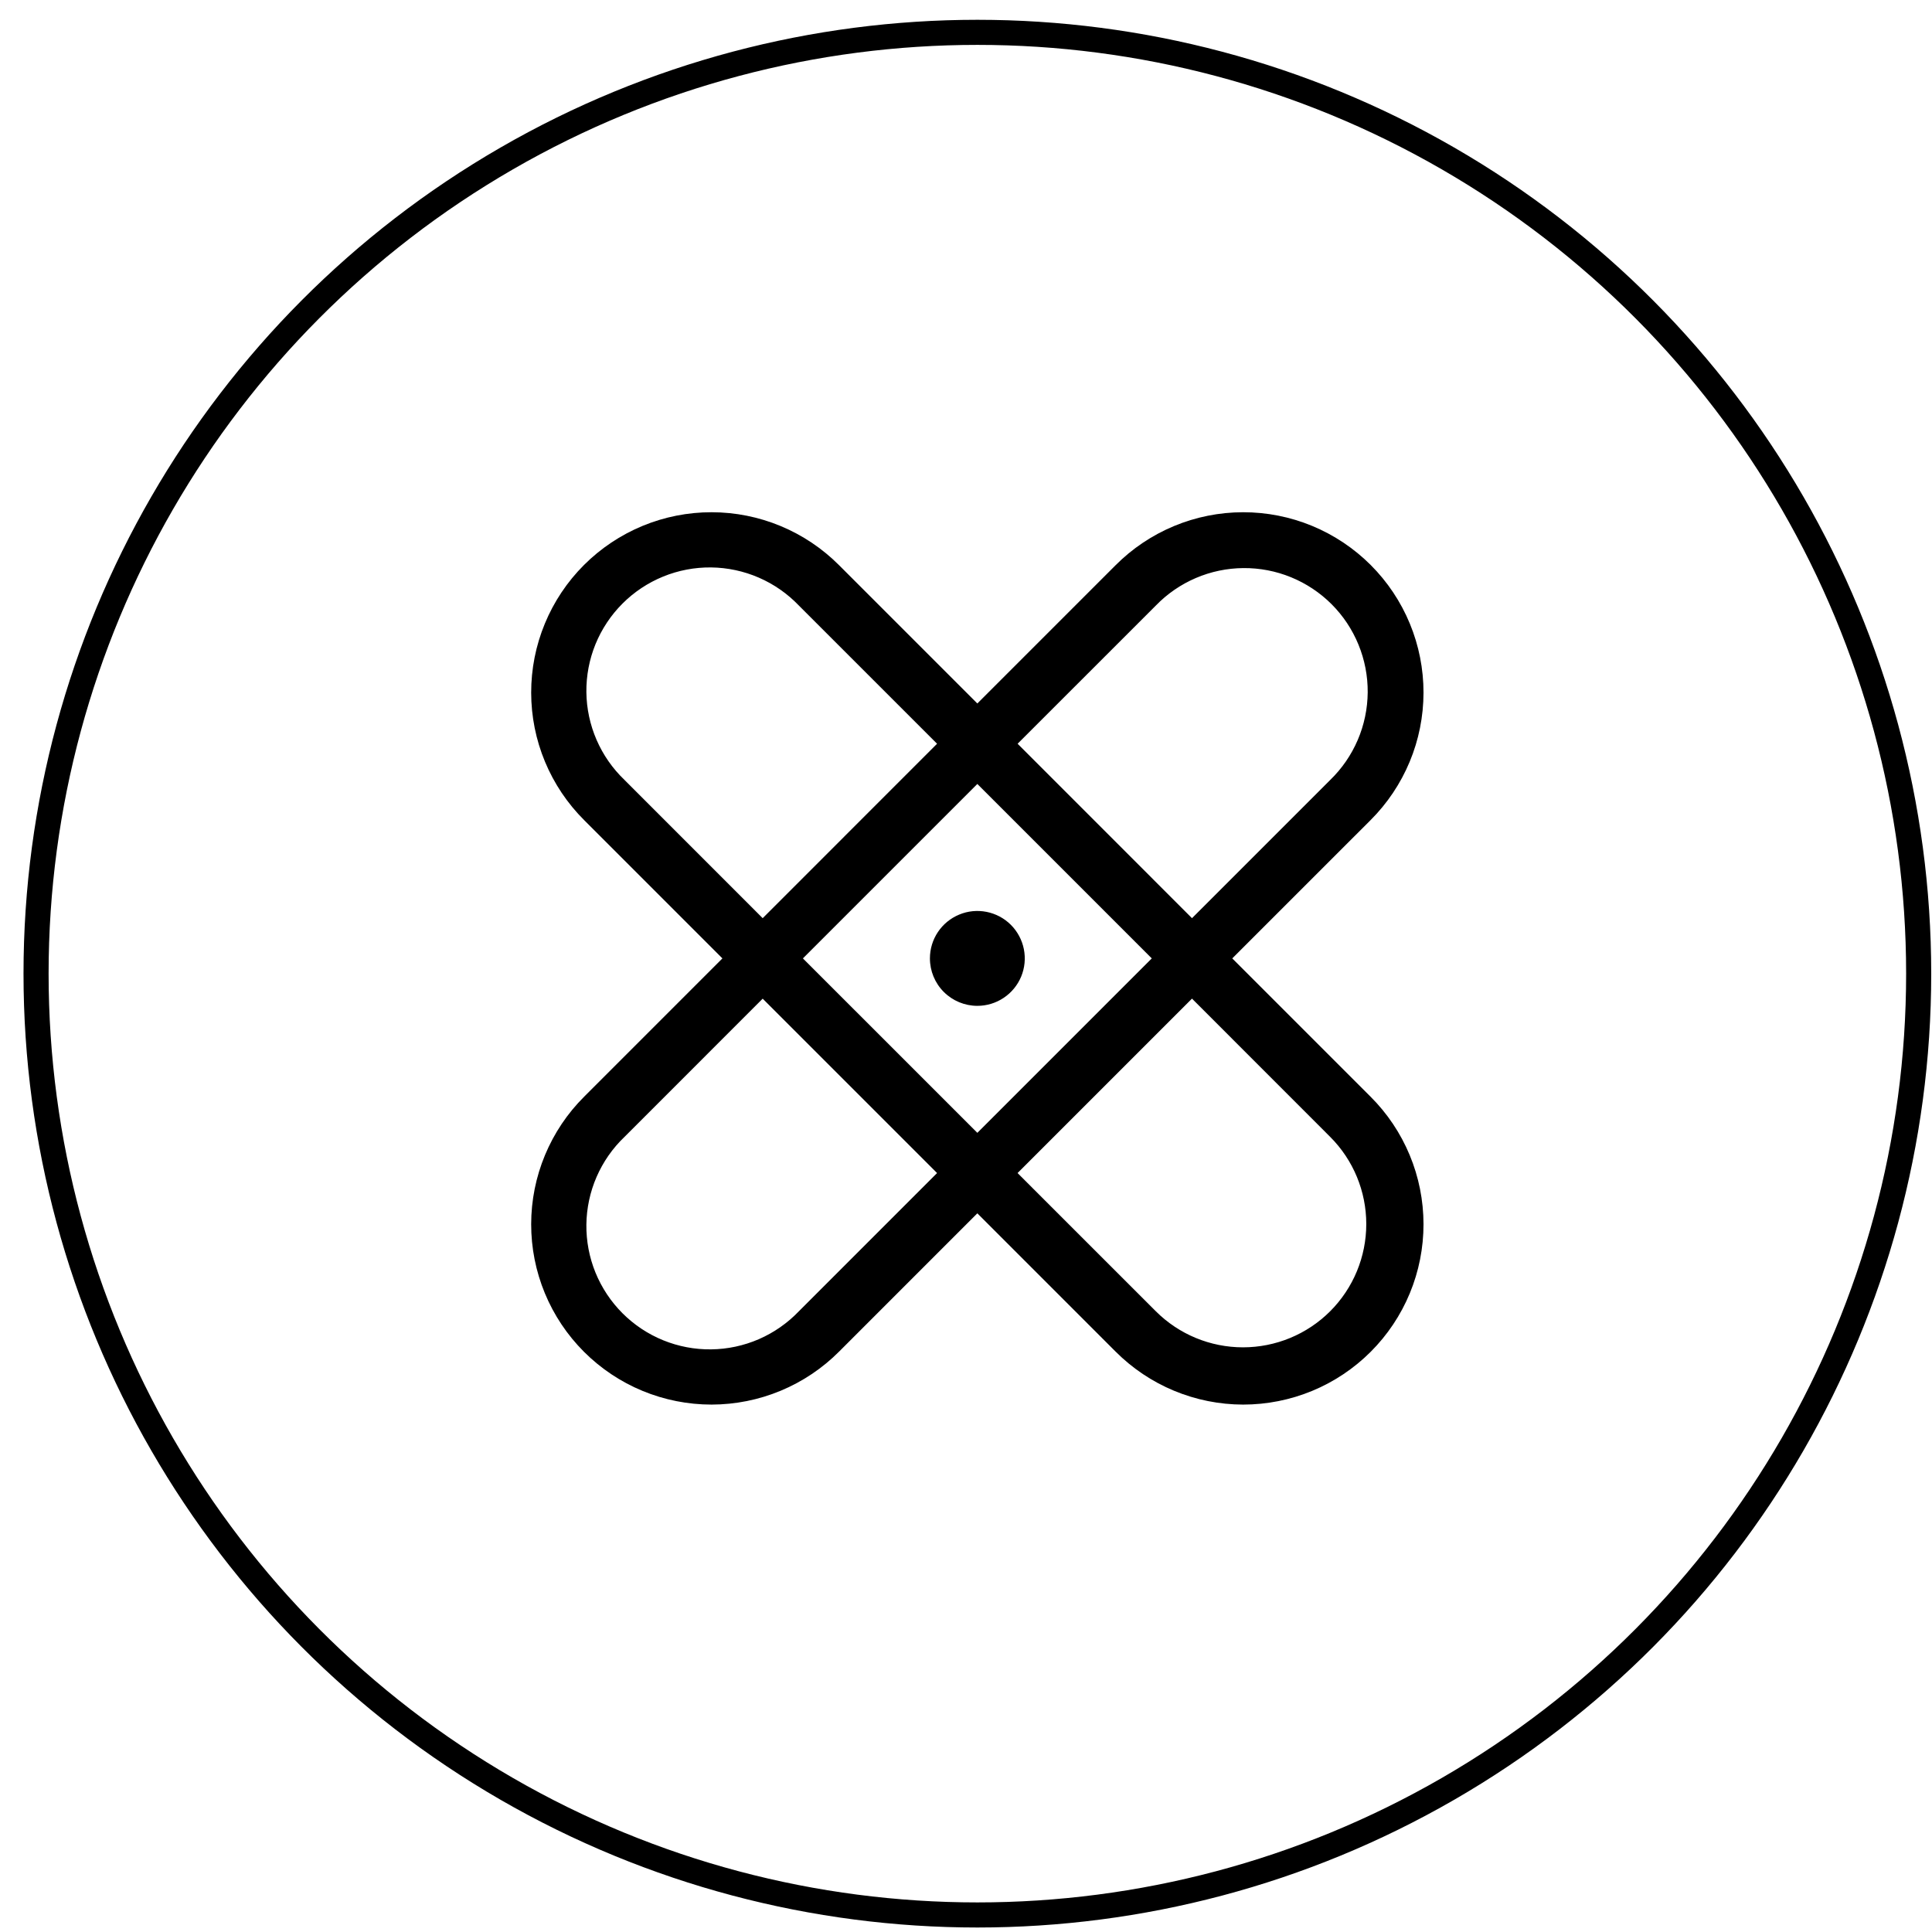 <svg width="77" height="77" viewBox="0 0 77 77" fill="none" xmlns="http://www.w3.org/2000/svg">
<circle cx="38.953" cy="38.805" r="37.516" stroke="black"/>
<path d="M49.112 38.197L54.62 32.69C55.289 32.023 55.82 31.231 56.183 30.359C56.546 29.487 56.733 28.552 56.734 27.607C56.735 26.662 56.55 25.727 56.189 24.854C55.828 23.98 55.298 23.187 54.63 22.519C53.962 21.851 53.169 21.322 52.296 20.96C51.423 20.599 50.487 20.414 49.543 20.415C48.598 20.416 47.663 20.603 46.79 20.966C45.918 21.329 45.126 21.86 44.459 22.53L38.952 28.037L33.445 22.53C32.778 21.86 31.986 21.329 31.114 20.966C30.242 20.603 29.306 20.416 28.362 20.415C27.417 20.414 26.481 20.599 25.608 20.96C24.735 21.322 23.942 21.851 23.274 22.519C22.606 23.187 22.076 23.98 21.715 24.854C21.354 25.727 21.169 26.662 21.17 27.607C21.171 28.552 21.358 29.487 21.721 30.359C22.084 31.231 22.615 32.023 23.285 32.69L28.792 38.197L23.285 43.705C22.615 44.371 22.084 45.163 21.721 46.036C21.358 46.908 21.171 47.843 21.17 48.788C21.169 49.733 21.354 50.668 21.715 51.541C22.076 52.414 22.606 53.207 23.274 53.875C23.942 54.543 24.735 55.073 25.608 55.434C26.481 55.795 27.417 55.98 28.362 55.98C29.306 55.978 30.242 55.791 31.114 55.428C31.986 55.066 32.778 54.534 33.445 53.865L38.952 48.357L44.459 53.865C45.126 54.534 45.918 55.066 46.79 55.428C47.663 55.791 48.598 55.978 49.543 55.98C50.487 55.98 51.423 55.795 52.296 55.434C53.169 55.073 53.962 54.543 54.63 53.875C55.298 53.207 55.828 52.414 56.189 51.541C56.55 50.668 56.735 49.733 56.734 48.788C56.733 47.843 56.546 46.908 56.183 46.036C55.82 45.163 55.289 44.371 54.62 43.705L49.112 38.197ZM46.065 24.135C46.518 23.667 47.061 23.294 47.66 23.037C48.26 22.78 48.904 22.646 49.556 22.641C50.208 22.636 50.855 22.76 51.458 23.008C52.061 23.255 52.61 23.62 53.071 24.081C53.532 24.542 53.896 25.09 54.143 25.694C54.39 26.297 54.515 26.944 54.51 27.596C54.504 28.247 54.37 28.892 54.113 29.491C53.856 30.091 53.483 30.633 53.014 31.087L47.507 36.594L40.557 29.642L46.065 24.135ZM45.904 38.197L38.952 45.149L32 38.197L38.952 31.245L45.904 38.197ZM24.89 31.085C24.416 30.632 24.038 30.09 23.777 29.489C23.516 28.888 23.378 28.242 23.37 27.587C23.363 26.932 23.486 26.282 23.733 25.675C23.981 25.069 24.347 24.518 24.81 24.055C25.273 23.592 25.824 23.226 26.43 22.979C27.037 22.731 27.687 22.608 28.342 22.615C28.997 22.623 29.643 22.761 30.244 23.022C30.845 23.283 31.387 23.661 31.84 24.135L37.347 29.642L30.397 36.594L24.89 31.085ZM31.84 52.26C31.387 52.733 30.845 53.111 30.244 53.373C29.643 53.633 28.997 53.772 28.342 53.779C27.687 53.787 27.037 53.663 26.43 53.416C25.824 53.169 25.273 52.803 24.81 52.34C24.347 51.877 23.981 51.326 23.733 50.719C23.486 50.113 23.363 49.463 23.37 48.808C23.378 48.153 23.516 47.506 23.777 46.905C24.038 46.305 24.416 45.762 24.89 45.31L30.397 39.802L37.347 46.752L31.84 52.26ZM53.014 52.26C52.093 53.181 50.843 53.698 49.539 53.698C48.236 53.698 46.986 53.181 46.065 52.26L40.555 46.752L47.507 39.8L53.014 45.31C53.936 46.231 54.453 47.481 54.453 48.785C54.453 50.088 53.936 51.338 53.014 52.26ZM37.062 38.197C37.062 37.823 37.172 37.458 37.38 37.147C37.588 36.836 37.883 36.594 38.229 36.451C38.574 36.307 38.954 36.27 39.321 36.343C39.688 36.416 40.025 36.596 40.289 36.86C40.553 37.125 40.733 37.462 40.806 37.828C40.879 38.195 40.842 38.575 40.699 38.921C40.556 39.266 40.313 39.562 40.002 39.769C39.692 39.977 39.326 40.088 38.952 40.088C38.451 40.088 37.97 39.889 37.615 39.534C37.261 39.18 37.062 38.699 37.062 38.197Z" fill="black"/>
</svg>
